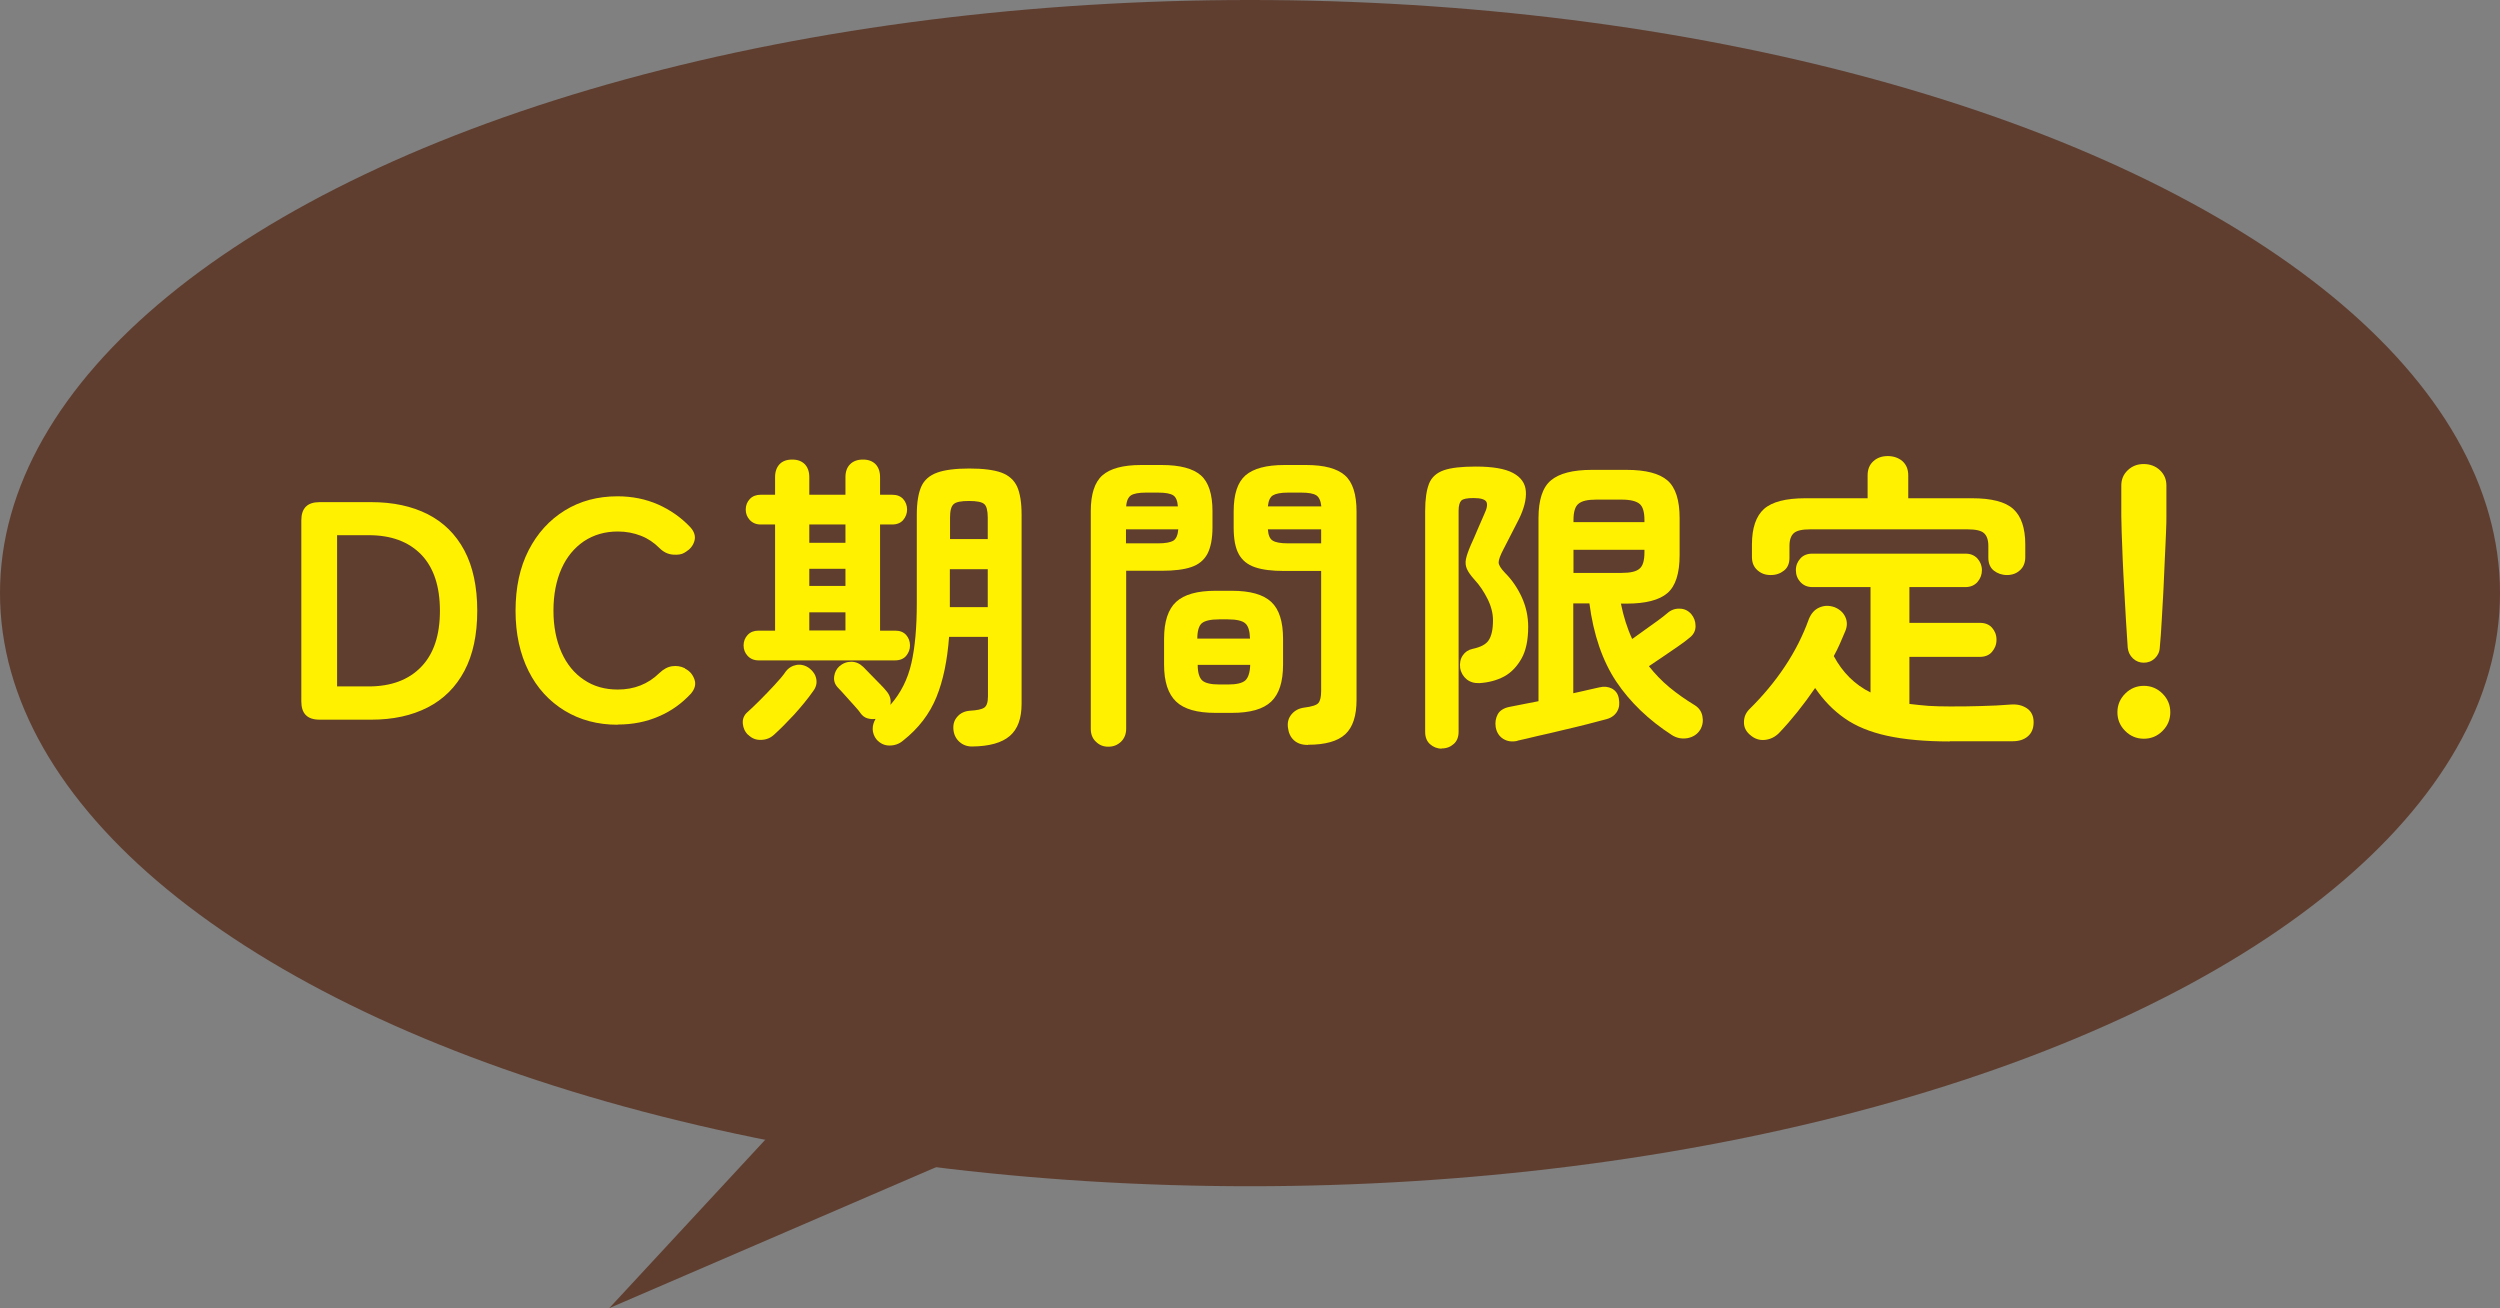 <?xml version="1.0" encoding="UTF-8"?>
<svg id="_レイヤー_2" data-name="レイヤー 2" xmlns="http://www.w3.org/2000/svg" viewBox="0 0 128.6 67.29">
  <rect x="0" y="0" width="128.6" height="67.29" fill="#808080" stroke="none"/>
  <defs>
    <style>
      .cls-1 {
        fill: #5f3e2f;
      }

      .cls-2 {
        fill: #fff100;
      }
    </style>
  </defs>
  <g id="_デザイン" data-name="デザイン">
    <g>
      <g>
        <ellipse class="cls-1" cx="64.3" cy="30.51" rx="64.3" ry="30.51"/>
        <polygon class="cls-1" points="50.24 46.89 31.34 67.29 78.22 47.07 50.24 46.89"/>
      </g>
      <g>
        <path class="cls-2" d="M16.44,37.02c-.63,0-.94-.31-.94-.94v-9.31c0-.63.31-.94.94-.94h2.66c1.12,0,2.09.21,2.9.62s1.45,1.04,1.89,1.87c.44.83.66,1.87.66,3.1s-.22,2.26-.66,3.09c-.44.83-1.07,1.46-1.89,1.88s-1.78.63-2.9.63h-2.66ZM17.34,35.31h1.62c1.15,0,2.05-.33,2.7-1,.65-.67.97-1.63.97-2.89s-.32-2.23-.97-2.9c-.65-.66-1.54-.99-2.7-.99h-1.62v7.78Z"/>
        <path class="cls-2" d="M31.76,37.28c-1.01,0-1.92-.24-2.71-.72-.79-.48-1.42-1.16-1.86-2.04s-.67-1.91-.67-3.1.22-2.23.67-3.11,1.07-1.56,1.86-2.05c.79-.49,1.7-.73,2.71-.73.76,0,1.45.14,2.09.42.63.28,1.19.67,1.66,1.17.21.23.28.47.21.71-.07.24-.22.42-.43.55l-.08.05c-.14.09-.34.12-.59.1-.26-.02-.49-.13-.7-.34-.28-.28-.59-.49-.95-.63-.36-.14-.75-.22-1.19-.22-.66,0-1.24.17-1.74.5-.5.34-.89.81-1.16,1.42-.27.61-.41,1.33-.41,2.15s.14,1.52.41,2.14c.27.61.66,1.09,1.16,1.42.5.34,1.08.5,1.74.5.84,0,1.56-.28,2.14-.85.21-.2.43-.32.66-.35.22-.03.44,0,.64.1l.03.03c.22.11.38.29.47.54.09.25.03.49-.17.73-.47.51-1.02.91-1.66,1.18-.64.28-1.34.42-2.11.42Z"/>
        <path class="cls-2" d="M38.49,37.81c-.17-.16-.26-.36-.28-.59s.06-.43.23-.58c.17-.15.38-.35.64-.61.26-.26.51-.52.76-.79.25-.27.45-.5.58-.7.15-.19.34-.3.57-.34.23-.03.45.03.65.18.19.15.31.33.35.55.04.22-.01.42-.16.62-.28.4-.61.8-.98,1.21-.38.41-.72.75-1.03,1.03-.18.17-.4.26-.66.27-.26.01-.48-.07-.67-.26ZM39.02,33.97c-.23,0-.42-.08-.56-.23-.14-.15-.21-.33-.21-.54s.07-.39.21-.54c.14-.15.33-.22.56-.22h.85v-5.46h-.74c-.23,0-.42-.08-.56-.23-.14-.15-.21-.33-.21-.54,0-.21.07-.39.21-.54.14-.15.33-.22.56-.22h.74v-.91c0-.28.08-.5.23-.66.15-.16.37-.24.65-.24s.49.08.65.24c.15.16.23.38.23.66v.91h1.86v-.91c0-.28.08-.5.24-.66.16-.16.38-.24.66-.24s.49.08.65.24c.15.16.23.38.23.66v.91h.62c.25,0,.43.07.57.22.13.15.2.33.2.54s-.07.38-.2.54c-.13.15-.32.23-.57.23h-.62v5.46h.77c.25,0,.43.07.57.22.13.15.2.33.2.54s-.07.38-.2.54c-.13.15-.32.23-.57.23h-7.01ZM41.63,27.92h1.86v-.94h-1.86v.94ZM41.63,30.14h1.86v-.88h-1.86v.88ZM41.63,32.43h1.86v-.93h-1.86v.93ZM50,38.4c-.27,0-.49-.09-.67-.26-.18-.17-.28-.4-.29-.67-.01-.25.06-.45.22-.62.15-.17.37-.27.63-.29.36-.02.61-.07.74-.16.13-.09.19-.28.19-.58v-3.06h-2c-.09,1.21-.3,2.24-.65,3.1-.35.86-.92,1.61-1.72,2.24-.2.17-.43.25-.7.25-.26,0-.48-.11-.66-.31-.13-.16-.19-.34-.2-.53,0-.19.05-.37.15-.53-.14.02-.28.01-.42-.03s-.26-.13-.36-.27c-.07-.11-.19-.24-.34-.41-.15-.17-.3-.33-.45-.5-.15-.17-.27-.3-.37-.4-.16-.17-.22-.36-.19-.58.03-.21.12-.38.26-.51.18-.16.39-.24.62-.24s.43.09.62.27c.09.09.21.21.36.37.15.16.31.32.47.48.16.16.28.29.35.38.19.22.26.46.21.72.53-.6.89-1.31,1.08-2.14.19-.83.28-1.86.28-3.11v-4.54c0-.62.08-1.1.23-1.44.15-.34.43-.58.82-.72.39-.14.94-.21,1.65-.21s1.26.07,1.65.21c.38.14.65.38.81.72.15.34.23.82.23,1.44v9.73c0,.76-.2,1.31-.61,1.66-.41.35-1.05.53-1.94.54ZM48.86,27.73h1.95v-1.1c0-.36-.06-.6-.18-.7-.12-.11-.39-.16-.79-.16s-.66.05-.78.16c-.13.11-.19.34-.19.7v1.1ZM48.86,31.23h1.95v-1.95h-1.95v1.95Z"/>
        <path class="cls-2" d="M57,38.41c-.25,0-.46-.09-.63-.26-.18-.17-.26-.39-.26-.66v-11.2c0-.87.2-1.49.6-1.84.4-.35,1.06-.53,1.99-.53h1.06c.94,0,1.61.18,2.01.53s.6.97.6,1.84v.83c0,.59-.09,1.04-.26,1.37-.18.33-.45.55-.83.68-.38.13-.88.19-1.51.19h-1.84v8.13c0,.27-.09.49-.26.66-.18.17-.39.26-.65.26ZM57.92,27.95h1.66c.37,0,.63-.05.78-.14.14-.09.23-.29.25-.58h-2.69v.72ZM57.93,26.05h2.66c-.02-.29-.1-.48-.24-.57-.14-.09-.39-.14-.77-.14h-.64c-.36,0-.62.05-.76.14-.14.09-.23.28-.25.57ZM62.52,36.67c-.94,0-1.61-.19-2.02-.58-.41-.39-.62-1.02-.62-1.9v-1.33c0-.89.21-1.52.62-1.9.41-.38,1.09-.57,2.02-.57h.85c.94,0,1.61.19,2.02.57.41.38.61,1.01.61,1.9v1.33c0,.88-.2,1.51-.61,1.9-.41.39-1.08.58-2.02.58h-.85ZM61.6,32.85h2.7c-.01-.39-.09-.66-.25-.79-.15-.13-.45-.2-.89-.2h-.45c-.44,0-.73.07-.89.2-.15.13-.23.4-.23.79ZM62.72,35.21h.45c.44,0,.73-.07.89-.21.15-.14.24-.41.25-.8h-2.7c0,.39.08.66.23.8.15.14.45.21.89.21ZM67.28,38.32c-.31,0-.55-.08-.73-.25s-.27-.39-.3-.66c-.03-.26.03-.48.19-.67s.37-.3.64-.34c.41-.05.65-.13.74-.24.09-.11.14-.31.14-.61v-6.18h-1.9c-.62,0-1.12-.06-1.5-.19-.38-.13-.66-.35-.84-.68-.18-.33-.26-.78-.26-1.37v-.82c0-.89.2-1.5.61-1.86.41-.35,1.07-.53,2-.53h1.12c.93,0,1.59.18,1.99.53.4.35.6.97.6,1.86v9.7c0,.81-.19,1.4-.58,1.76-.39.36-1.03.54-1.91.54ZM65.23,26.05h2.74c-.03-.29-.12-.48-.26-.57-.14-.09-.39-.14-.77-.14h-.69c-.36,0-.62.05-.77.14-.15.09-.23.28-.26.57ZM66.25,27.95h1.71v-.72h-2.74c.02.3.1.49.25.58.14.09.4.14.78.14Z"/>
        <path class="cls-2" d="M74.16,38.51c-.23,0-.43-.08-.6-.23-.17-.15-.25-.37-.25-.63v-11.36c0-.61.07-1.08.2-1.41.13-.33.39-.56.76-.69.37-.13.92-.19,1.65-.19.86,0,1.5.11,1.91.33.41.22.63.53.66.94s-.09.9-.37,1.46c-.14.27-.27.53-.4.78-.13.25-.26.5-.38.74-.17.32-.25.55-.25.68,0,.13.11.31.33.54.35.35.64.77.86,1.25.22.48.33.99.33,1.52,0,.67-.11,1.22-.34,1.63s-.53.73-.9.93c-.38.2-.8.31-1.27.34-.27.01-.49-.06-.66-.2s-.29-.34-.33-.58c-.03-.25.01-.46.13-.64.12-.18.28-.29.5-.34.42-.09.7-.23.84-.45.14-.21.22-.55.22-1.02,0-.35-.09-.72-.28-1.1-.19-.38-.41-.71-.68-1-.18-.2-.31-.38-.38-.54-.07-.15-.09-.33-.05-.52.04-.19.13-.44.26-.74.1-.21.21-.47.34-.78.13-.3.24-.56.34-.78.15-.31.18-.53.1-.65-.08-.12-.3-.18-.65-.18-.33,0-.54.04-.63.13-.09.09-.14.26-.14.53v11.36c0,.27-.08.48-.25.63-.17.15-.37.23-.62.23ZM78.06,38.11c-.28.06-.52.03-.73-.1s-.34-.33-.39-.6c-.04-.25,0-.47.1-.66s.3-.32.57-.38c.21-.04.45-.09.71-.14.26-.05.54-.11.82-.16v-9.41c0-.94.21-1.59.64-1.95.43-.36,1.13-.54,2.1-.54h1.79c.98,0,1.68.18,2.1.54.42.36.63,1.01.63,1.95v1.89c0,.95-.21,1.6-.63,1.96-.42.36-1.12.54-2.1.54h-.29c.13.65.32,1.26.58,1.82.19-.14.41-.29.64-.46.23-.17.46-.33.67-.48.21-.15.38-.29.5-.39.18-.16.39-.24.63-.23.24,0,.44.1.6.28.15.18.22.39.22.62s-.1.43-.29.58c-.15.13-.35.28-.61.46s-.52.36-.79.54c-.27.18-.51.34-.71.48.31.39.66.76,1.06,1.09.4.33.83.63,1.29.91.21.13.35.31.4.56.05.25.02.47-.1.69-.15.25-.37.39-.66.45-.29.05-.56,0-.81-.16-1.19-.77-2.15-1.69-2.86-2.75-.71-1.07-1.17-2.41-1.38-4.02h-.83v4.62c.25-.05.48-.11.71-.16.23-.05.43-.1.62-.14.25-.06.46-.04.66.06.19.11.31.27.35.5.05.26.03.48-.08.67-.11.19-.29.33-.54.4-.26.07-.59.16-.99.26-.41.1-.83.21-1.28.31-.45.11-.88.21-1.29.3-.41.1-.75.18-1.03.24ZM80.94,26.86h3.65v-.1c0-.42-.08-.7-.25-.84-.17-.14-.47-.22-.92-.22h-1.31c-.45,0-.75.07-.92.22-.17.14-.25.42-.25.84v.1ZM80.94,29.47h2.48c.45,0,.75-.07.92-.22.17-.14.25-.42.25-.84v-.13h-3.65v1.18Z"/>
        <path class="cls-2" d="M100.28,38.14c-1.26,0-2.33-.1-3.2-.29-.87-.19-1.61-.49-2.19-.9-.59-.41-1.09-.93-1.52-1.56-.59.86-1.21,1.64-1.86,2.32-.2.2-.44.32-.72.35-.28.03-.53-.05-.77-.26-.21-.18-.32-.4-.31-.66,0-.26.1-.48.28-.66.69-.68,1.3-1.41,1.82-2.19.52-.78.93-1.59,1.24-2.45.12-.29.3-.49.54-.59.25-.11.5-.11.77-.02.27.11.45.27.56.5.11.23.11.48,0,.74-.09.2-.18.41-.27.63-.1.22-.2.44-.32.65.45.84,1.08,1.47,1.89,1.87v-5.42h-2.99c-.26,0-.46-.09-.62-.26-.15-.17-.23-.37-.23-.61s.08-.43.23-.6c.15-.17.36-.25.62-.25h7.87c.26,0,.46.08.62.25.15.17.23.37.23.6s-.08.44-.23.61c-.15.17-.36.26-.62.26h-2.88v1.84h3.62c.27,0,.48.08.63.25.15.17.23.37.23.62s-.08.44-.23.62c-.15.18-.37.26-.63.26h-3.62v2.42c.31.04.63.07.98.1.34.02.7.03,1.09.03.52,0,1.05,0,1.59-.02.54-.01,1.07-.04,1.59-.08.31-.02.58.05.8.2.22.15.34.39.34.71s-.1.56-.3.73c-.2.17-.46.25-.78.25s-.68,0-1.08,0-.79,0-1.17,0h-.98ZM91.08,29.58c-.27,0-.49-.08-.68-.25-.19-.17-.28-.39-.28-.68v-.64c0-.85.21-1.46.62-1.83.42-.37,1.13-.55,2.13-.55h3.2v-1.18c0-.31.1-.55.3-.73.2-.18.45-.26.74-.26s.55.09.75.26c.2.18.3.42.3.73v1.18h3.28c1,0,1.71.18,2.12.55.41.37.62.98.62,1.83v.64c0,.29-.09.52-.27.68-.18.17-.41.25-.67.25s-.49-.08-.68-.23c-.19-.15-.28-.38-.28-.66v-.61c0-.31-.08-.53-.23-.66-.15-.13-.43-.19-.84-.19h-8.11c-.39,0-.67.06-.82.19-.15.13-.23.35-.23.66v.61c0,.29-.09.51-.28.66-.19.15-.41.23-.68.23Z"/>
        <path class="cls-2" d="M110.28,38c-.37,0-.69-.13-.96-.4-.27-.27-.4-.59-.4-.96s.13-.69.4-.96c.27-.27.59-.4.96-.4s.69.13.96.4c.27.27.4.59.4.96s-.13.69-.4.96c-.27.27-.59.4-.96.4ZM110.28,34.09c-.21,0-.4-.07-.56-.22-.16-.15-.25-.34-.27-.56-.03-.41-.06-.87-.09-1.39-.03-.52-.06-1.06-.09-1.61-.03-.55-.06-1.07-.08-1.58-.02-.5-.04-.94-.05-1.33-.01-.38-.02-.67-.02-.85v-1.58c0-.31.11-.57.33-.78.22-.21.49-.32.82-.32s.62.11.84.32c.22.21.33.47.33.78v1.58c0,.18,0,.46-.02.85-.02.38-.03.83-.06,1.33-.02.5-.05,1.03-.07,1.58-.03.55-.06,1.09-.09,1.61-.03.52-.06.99-.1,1.39-.01.22-.1.41-.26.56-.16.15-.35.22-.58.22Z"/>
      </g>
    </g>
  </g>
</svg>